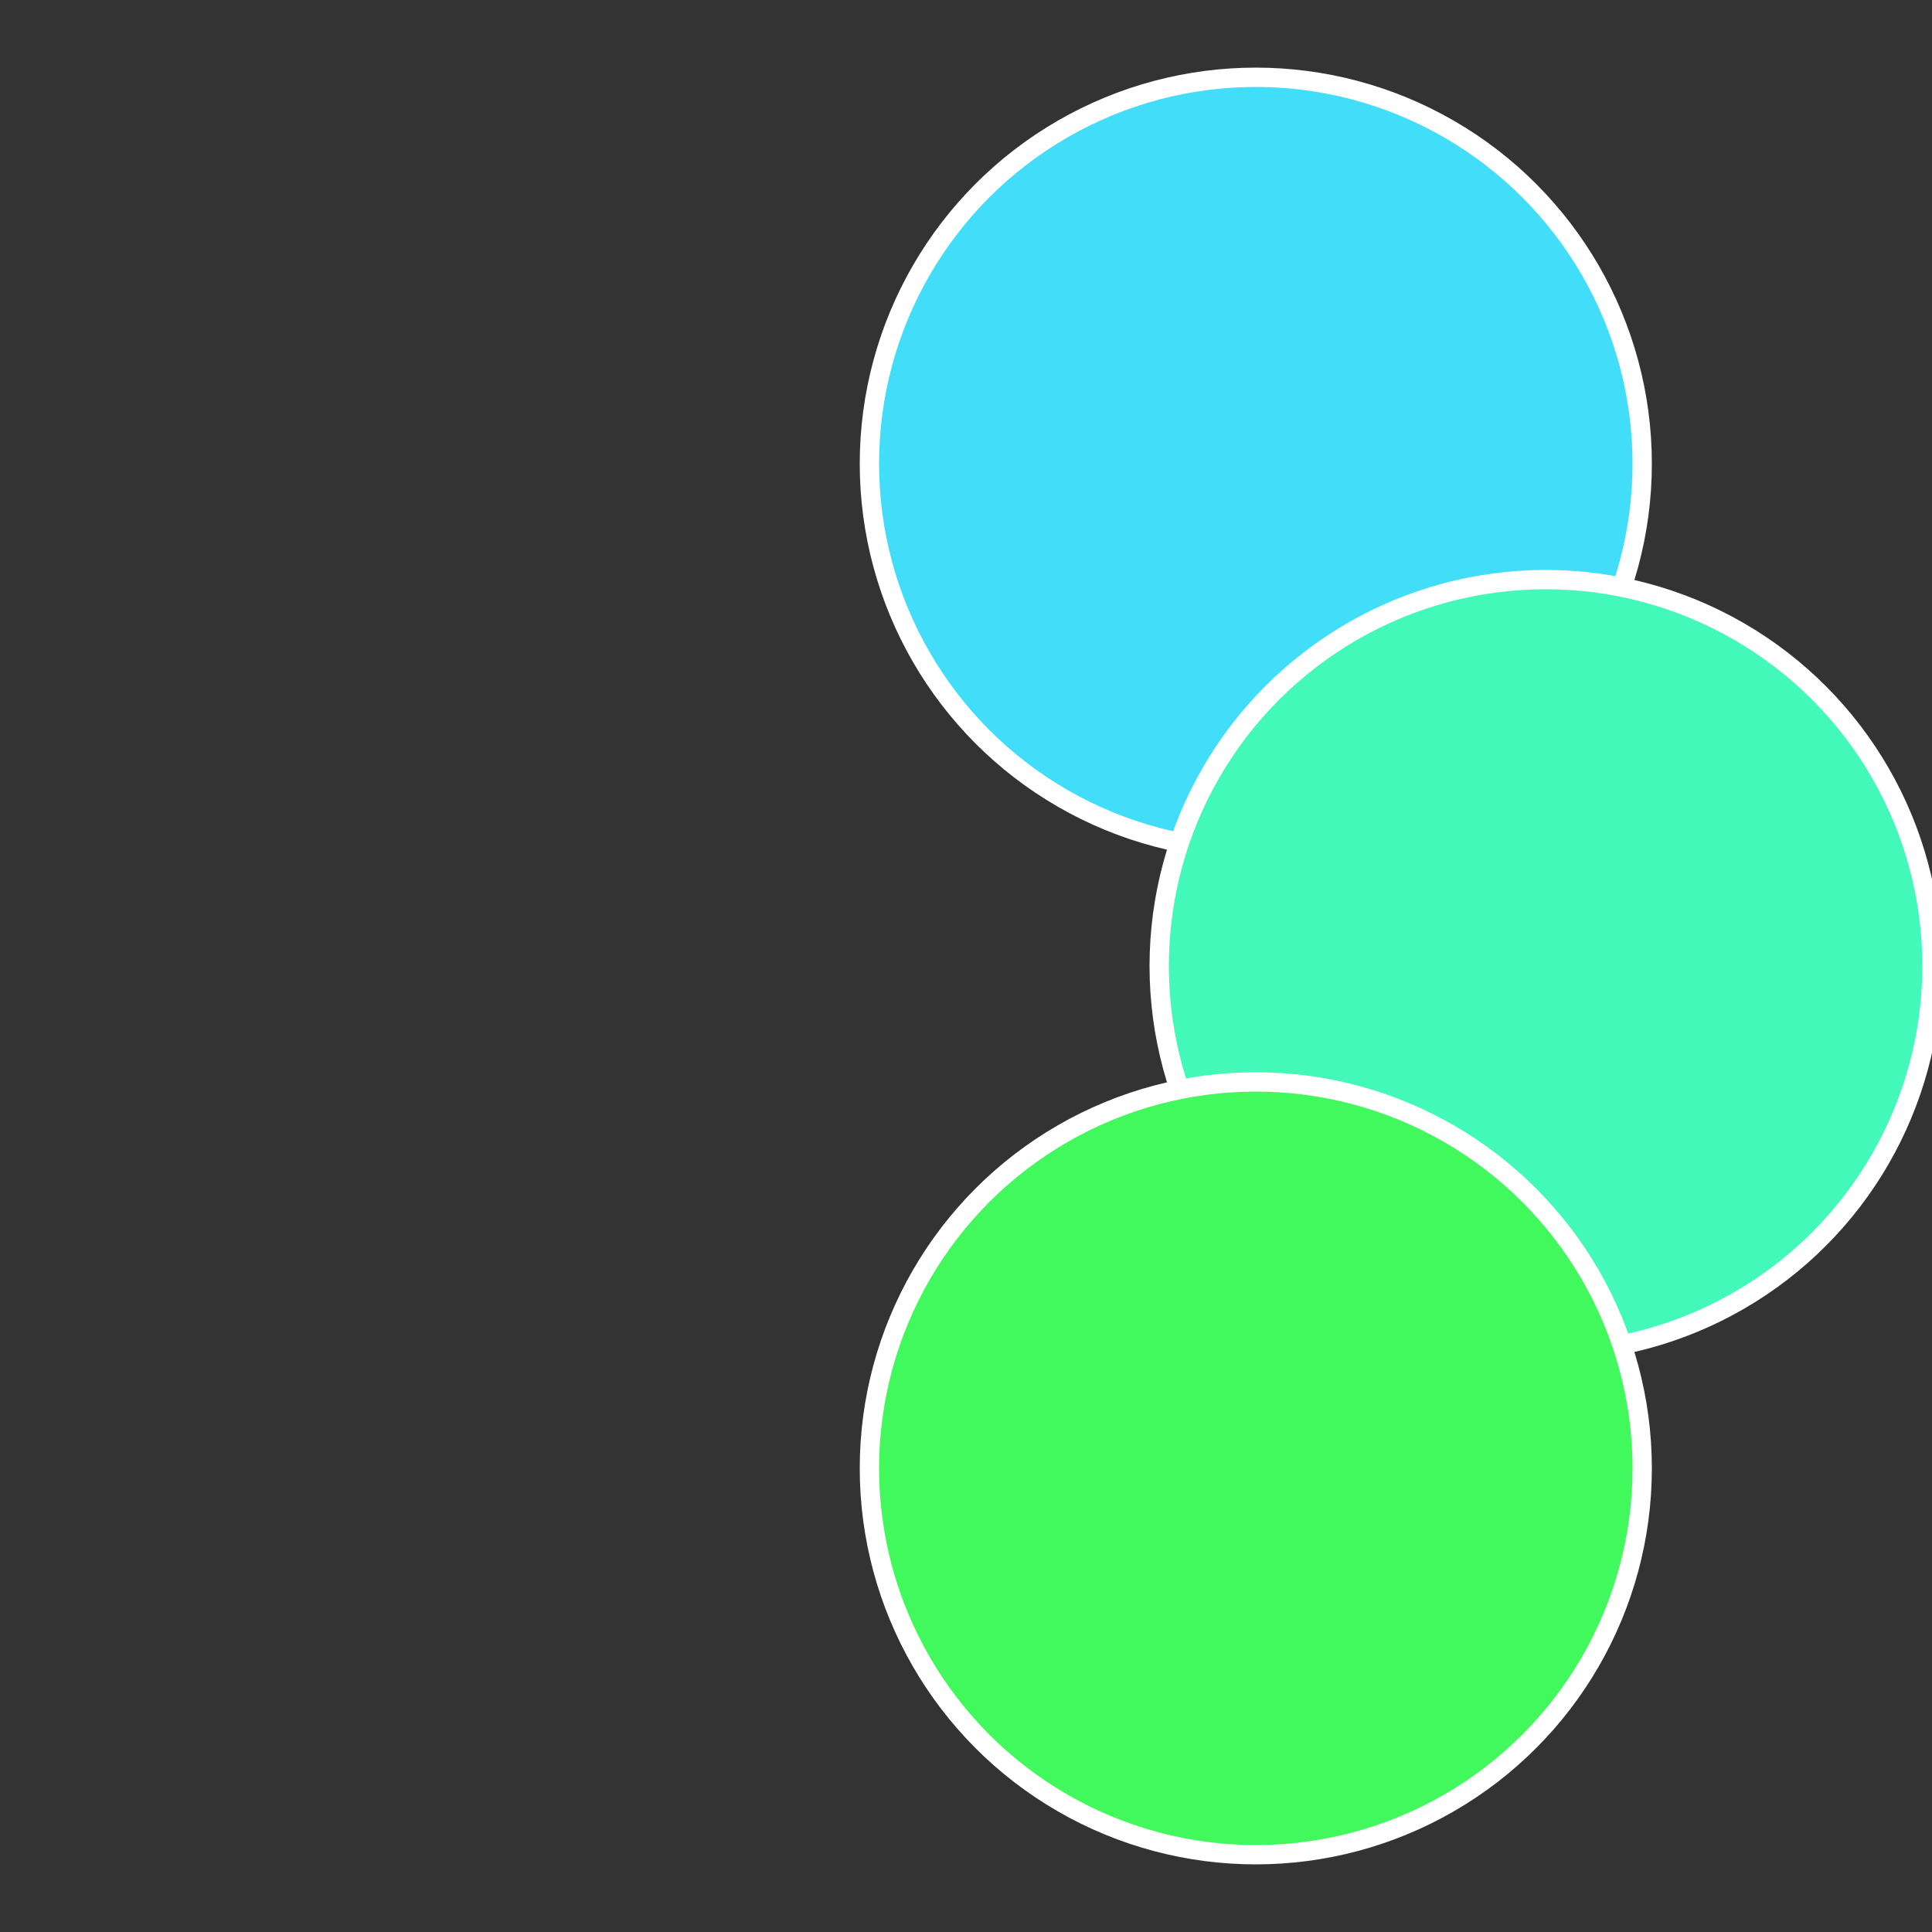 <?xml version="1.0" standalone="no"?>
<svg width="500" height="500" viewBox="-1 -1 2 2" xmlns="http://www.w3.org/2000/svg">
 
                <rect x="-1" y="-1" width="2" height="2" fill="#333333" stroke="none"/>
 
                <circle cx="0.3" cy="-0.52" r="0.4" fill="#42def9" stroke="#fff" stroke-width="1%" />
             
                <circle cx="0.6" cy="0" r="0.4" fill="#42f9b9" stroke="#fff" stroke-width="1%" />
             
                <circle cx="0.3" cy="0.52" r="0.4" fill="#42f95d" stroke="#fff" stroke-width="1%" />
            </svg>
